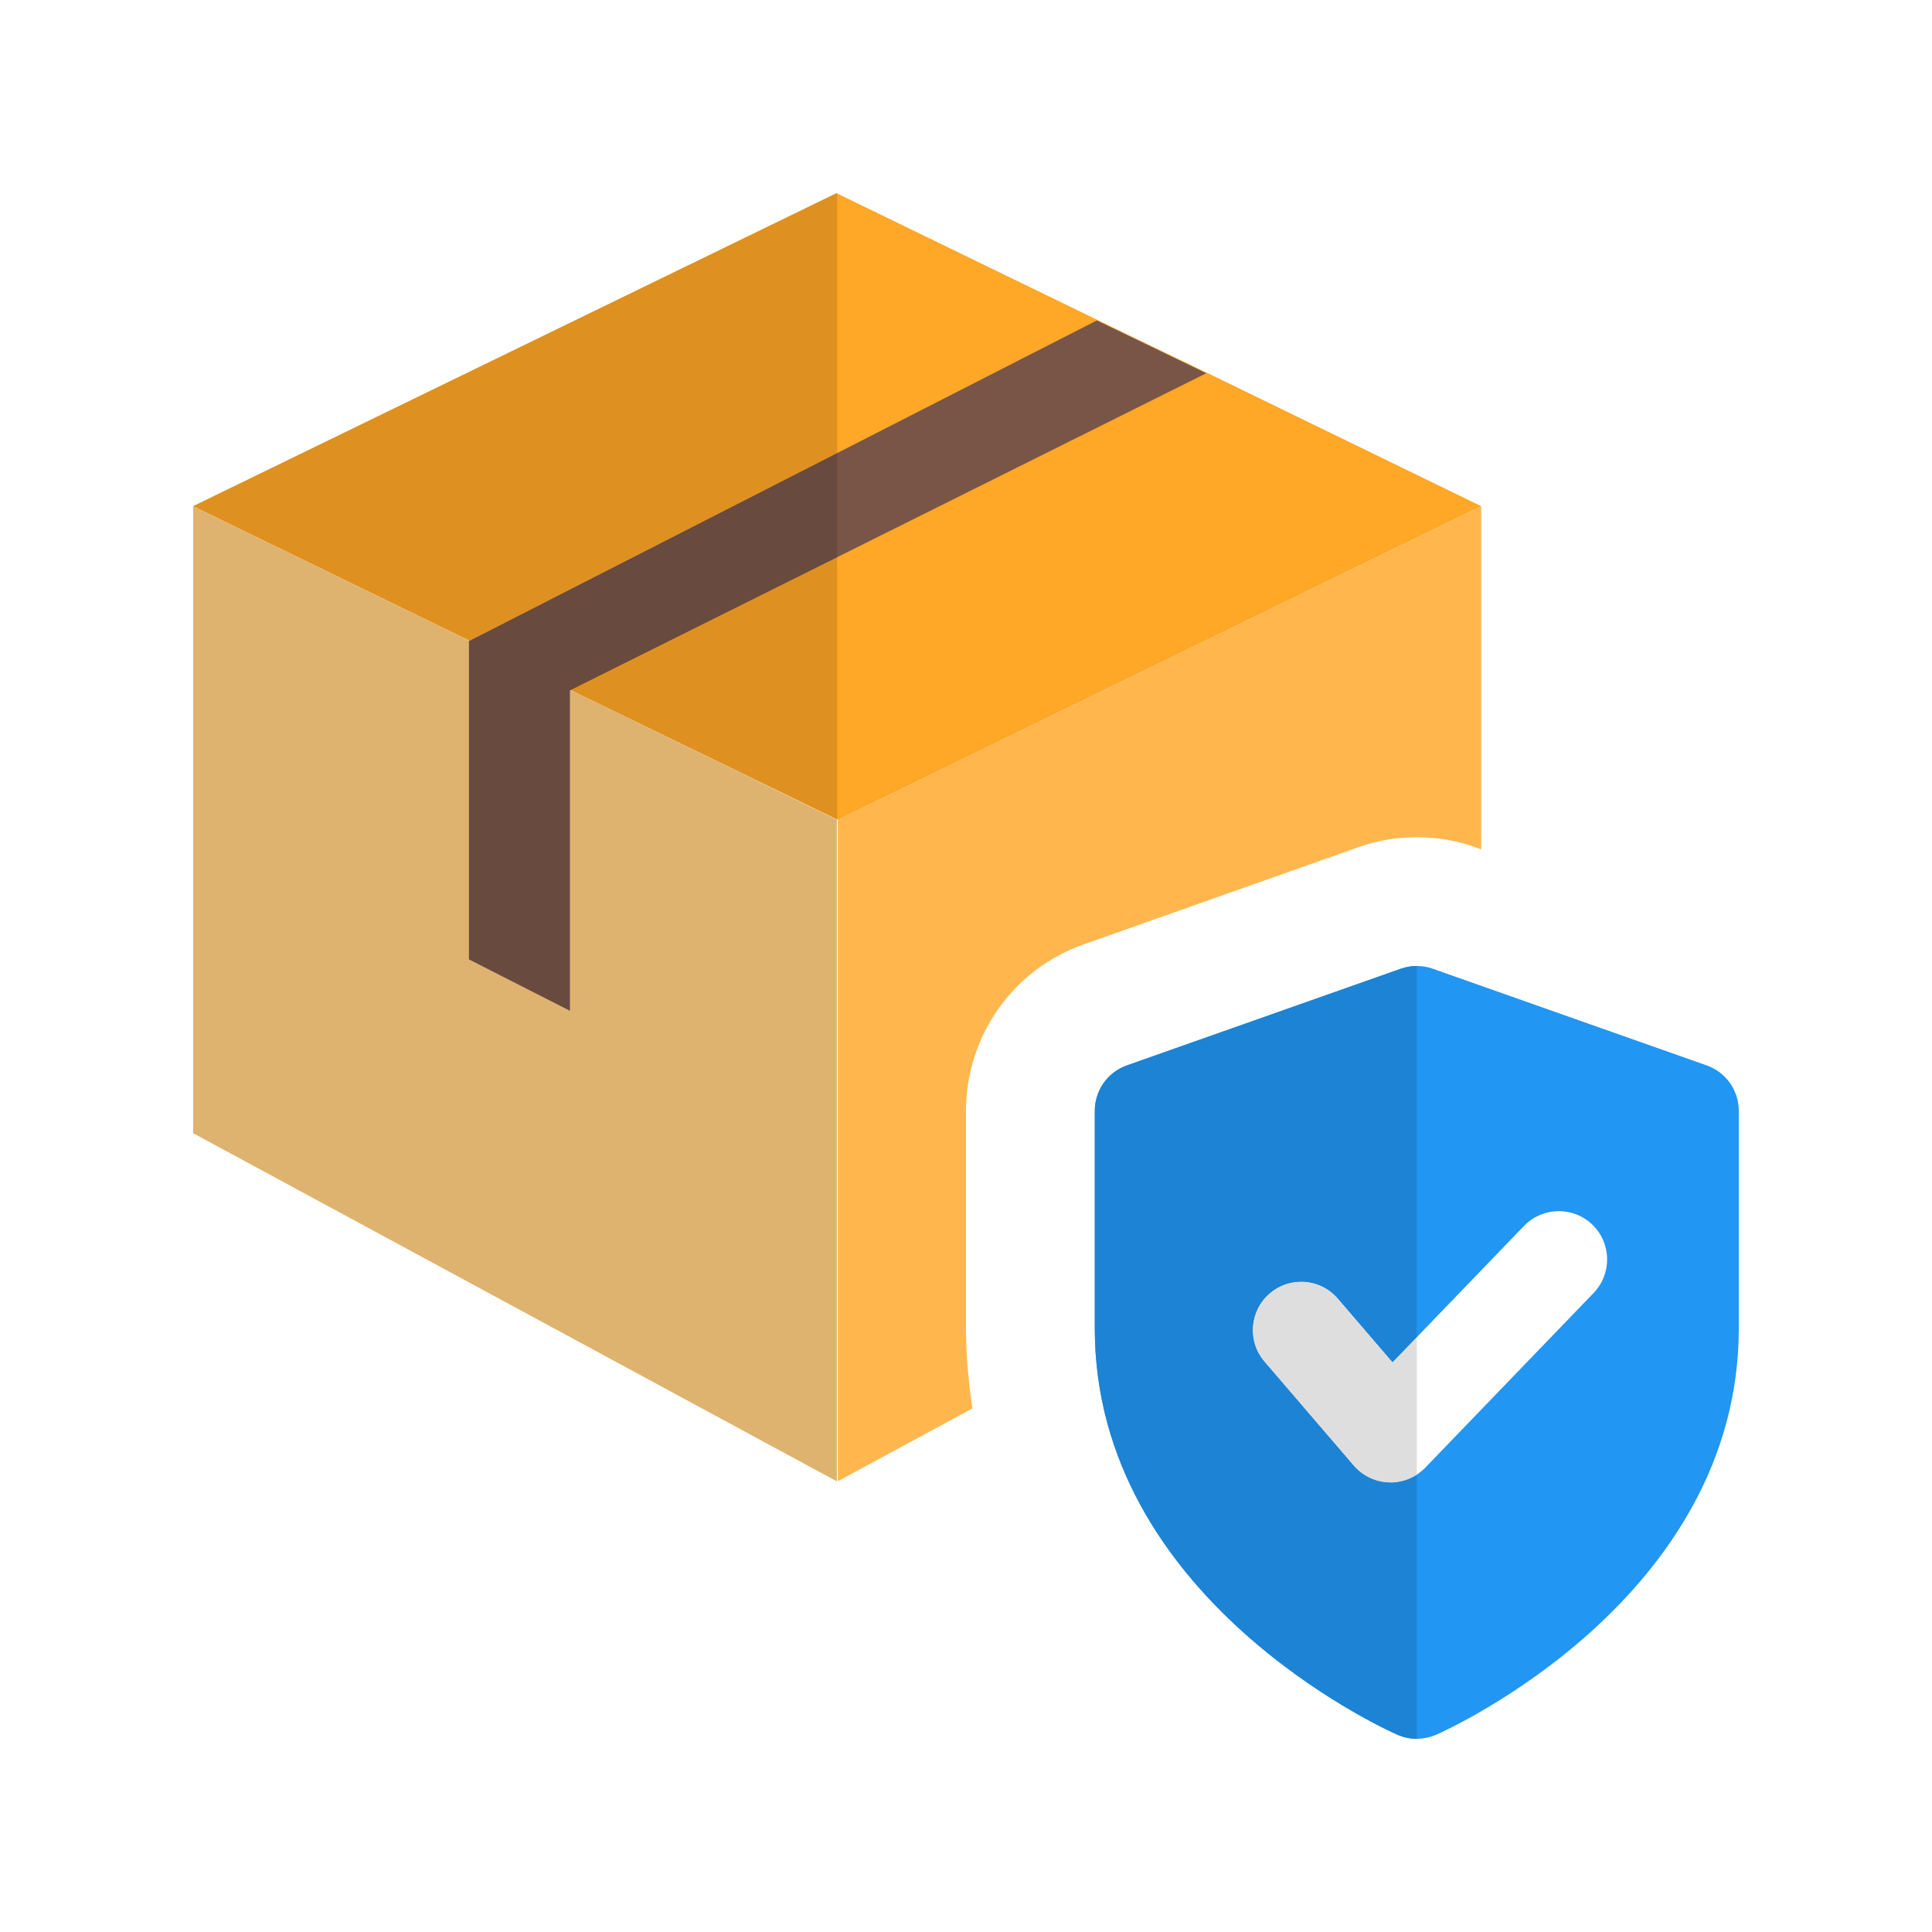 <svg version="1.2" preserveAspectRatio="xMidYMid meet" height="500" viewBox="0 0 375 375" zoomAndPan="magnify" width="500" xmlns:xlink="http://www.w3.org/1999/xlink" xmlns="http://www.w3.org/2000/svg"><defs><clipPath id="6648c7cd63"><path d="M 37.5 98 L 163 98 L 163 288 L 37.5 288 Z M 37.5 98"></path></clipPath><clipPath id="74a82c839b"><path d="M 37.5 37.5 L 288 37.5 L 288 160 L 37.5 160 Z M 37.5 37.5"></path></clipPath><clipPath id="01468c82d9"><path d="M 37.5 98 L 163 98 L 163 288 L 37.5 288 Z M 37.5 98"></path></clipPath><clipPath id="40adf0c608"><path d="M 37.5 37.5 L 163 37.5 L 163 160 L 37.5 160 Z M 37.5 37.5"></path></clipPath><clipPath id="88ce6f0029"><path d="M 212 187 L 337.5 187 L 337.5 337.5 L 212 337.5 Z M 212 187"></path></clipPath><clipPath id="1f8856913e"><path d="M 212 187 L 275 187 L 275 337.5 L 212 337.5 Z M 212 187"></path></clipPath></defs><g id="8624775416"><rect style="fill:#ffffff;fill-opacity:1;stroke:none;" height="375" y="0" width="375" x="0"></rect><rect style="fill:#ffffff;fill-opacity:1;stroke:none;" height="375" y="0" width="375" x="0"></rect><g clip-path="url(#6648c7cd63)" clip-rule="nonzero"><path d="M 162.414 287.5 L 162.414 159.125 L 37.5 98.312 L 37.5 219.938 Z M 162.414 287.5" style="stroke:none;fill-rule:nonzero;fill:#ffcc80;fill-opacity:1;"></path></g><path d="M 287.5 98.25 L 287.5 164.875 L 286.5 164.5 C 282.75 163.125 278.875 162.5 275 162.5 C 271.125 162.5 267.25 163.125 263.5 164.5 L 210.5 183.25 C 196.75 188 187.5 201 187.5 215.625 L 187.5 257.75 C 187.5 263.125 188 268.375 188.75 273.375 L 162.625 287.5 L 162.625 159.125 Z M 287.5 98.25" style="stroke:none;fill-rule:nonzero;fill:#ffb74d;fill-opacity:1;"></path><g clip-path="url(#74a82c839b)" clip-rule="nonzero"><path d="M 287.5 98.25 L 162.625 159.125 L 114 135.5 L 93.75 125.625 L 37.5 98.25 L 162.375 37.5 L 215.625 63.375 L 236.875 73.625 Z M 287.5 98.25" style="stroke:none;fill-rule:nonzero;fill:#ffa726;fill-opacity:1;"></path></g><path d="M 234.137 72.449 L 110.613 134 L 110.613 196.176 L 91.023 186.211 L 91.023 124.449 L 212.898 62.199 Z M 234.137 72.449" style="stroke:none;fill-rule:nonzero;fill:#795548;fill-opacity:1;"></path><g clip-path="url(#01468c82d9)" clip-rule="nonzero"><path d="M 37.5 98.312 L 37.5 219.938 L 162.414 287.5 L 162.414 159.125 L 110.711 133.949 L 110.613 134 L 110.613 196.176 L 91.023 186.211 L 91.023 124.449 L 91.113 124.414 Z M 37.5 98.312" style="stroke:none;fill-rule:nonzero;fill:#deb26f;fill-opacity:1;"></path></g><g clip-path="url(#40adf0c608)" clip-rule="nonzero"><path d="M 162.5 108.148 L 110.773 133.926 L 114 135.5 L 162.5 159.062 Z M 162.375 37.5 L 37.5 98.25 L 91.176 124.375 L 162.5 87.949 L 162.5 37.562 Z M 162.375 37.5" style="stroke:none;fill-rule:nonzero;fill:#de9121;fill-opacity:1;"></path></g><path d="M 162.5 87.949 L 91.176 124.375 L 91.113 124.414 L 91.023 124.449 L 91.023 186.211 L 110.613 196.176 L 110.613 134 L 110.711 133.949 L 110.773 133.926 L 162.5 108.148 Z M 162.5 87.949" style="stroke:none;fill-rule:nonzero;fill:#694a3f;fill-opacity:1;"></path><g clip-path="url(#88ce6f0029)" clip-rule="nonzero"><path d="M 275 337.5 C 273.699 337.5 272.426 337.238 271.211 336.699 C 268.824 335.648 212.5 310.199 212.5 257.812 L 212.5 215.625 C 212.5 211.648 215 208.102 218.75 206.789 L 271.875 188.039 C 273.898 187.312 276.102 187.312 278.125 188.039 L 331.25 206.789 C 335 208.102 337.5 211.648 337.5 215.625 L 337.5 257.812 C 337.5 310.199 281.176 335.648 278.789 336.699 C 277.574 337.227 276.289 337.5 275 337.5 Z M 275 337.5" style="stroke:none;fill-rule:nonzero;fill:#2196f3;fill-opacity:1;"></path></g><path d="M 269.887 287.738 L 269.625 287.727 C 266.988 287.648 264.5 286.461 262.773 284.461 L 245.438 264.273 C 242.062 260.352 242.523 254.426 246.449 251.051 C 250.387 247.676 256.289 248.137 259.676 252.051 L 270.301 264.426 L 295.812 237.949 C 299.426 234.211 305.363 234.125 309.074 237.699 C 312.801 241.301 312.914 247.227 309.324 250.961 L 276.664 284.852 C 274.863 286.699 272.426 287.738 269.887 287.738 Z M 269.887 287.738" style="stroke:none;fill-rule:nonzero;fill:#ffffff;fill-opacity:1;"></path><g clip-path="url(#1f8856913e)" clip-rule="nonzero"><path d="M 275 187.5 C 273.949 187.5 272.887 187.676 271.875 188.039 L 218.75 206.789 C 215 208.102 212.5 211.648 212.5 215.625 L 212.5 257.812 C 212.5 310.199 268.824 335.648 271.211 336.699 C 272.426 337.227 273.699 337.5 275 337.5 L 275 286.227 C 273.488 287.211 271.711 287.738 269.887 287.738 L 269.625 287.727 C 266.988 287.648 264.5 286.461 262.773 284.461 L 245.438 264.273 C 242.062 260.352 242.523 254.426 246.449 251.051 C 248.227 249.523 250.398 248.789 252.551 248.789 C 255.188 248.789 257.812 249.898 259.664 252.051 L 270.289 264.426 L 275 259.551 Z M 275 187.5" style="stroke:none;fill-rule:nonzero;fill:#1d83d4;fill-opacity:1;"></path></g><path d="M 252.551 248.801 C 250.387 248.801 248.227 249.539 246.449 251.062 C 242.523 254.438 242.062 260.352 245.438 264.289 L 262.773 284.477 C 264.5 286.477 266.988 287.664 269.625 287.738 L 269.887 287.75 C 271.711 287.75 273.488 287.211 275 286.238 L 275 259.562 L 270.289 264.449 L 259.664 252.074 C 257.812 249.914 255.188 248.801 252.551 248.801 Z M 252.551 248.801" style="stroke:none;fill-rule:nonzero;fill:#dedede;fill-opacity:1;"></path></g></svg>